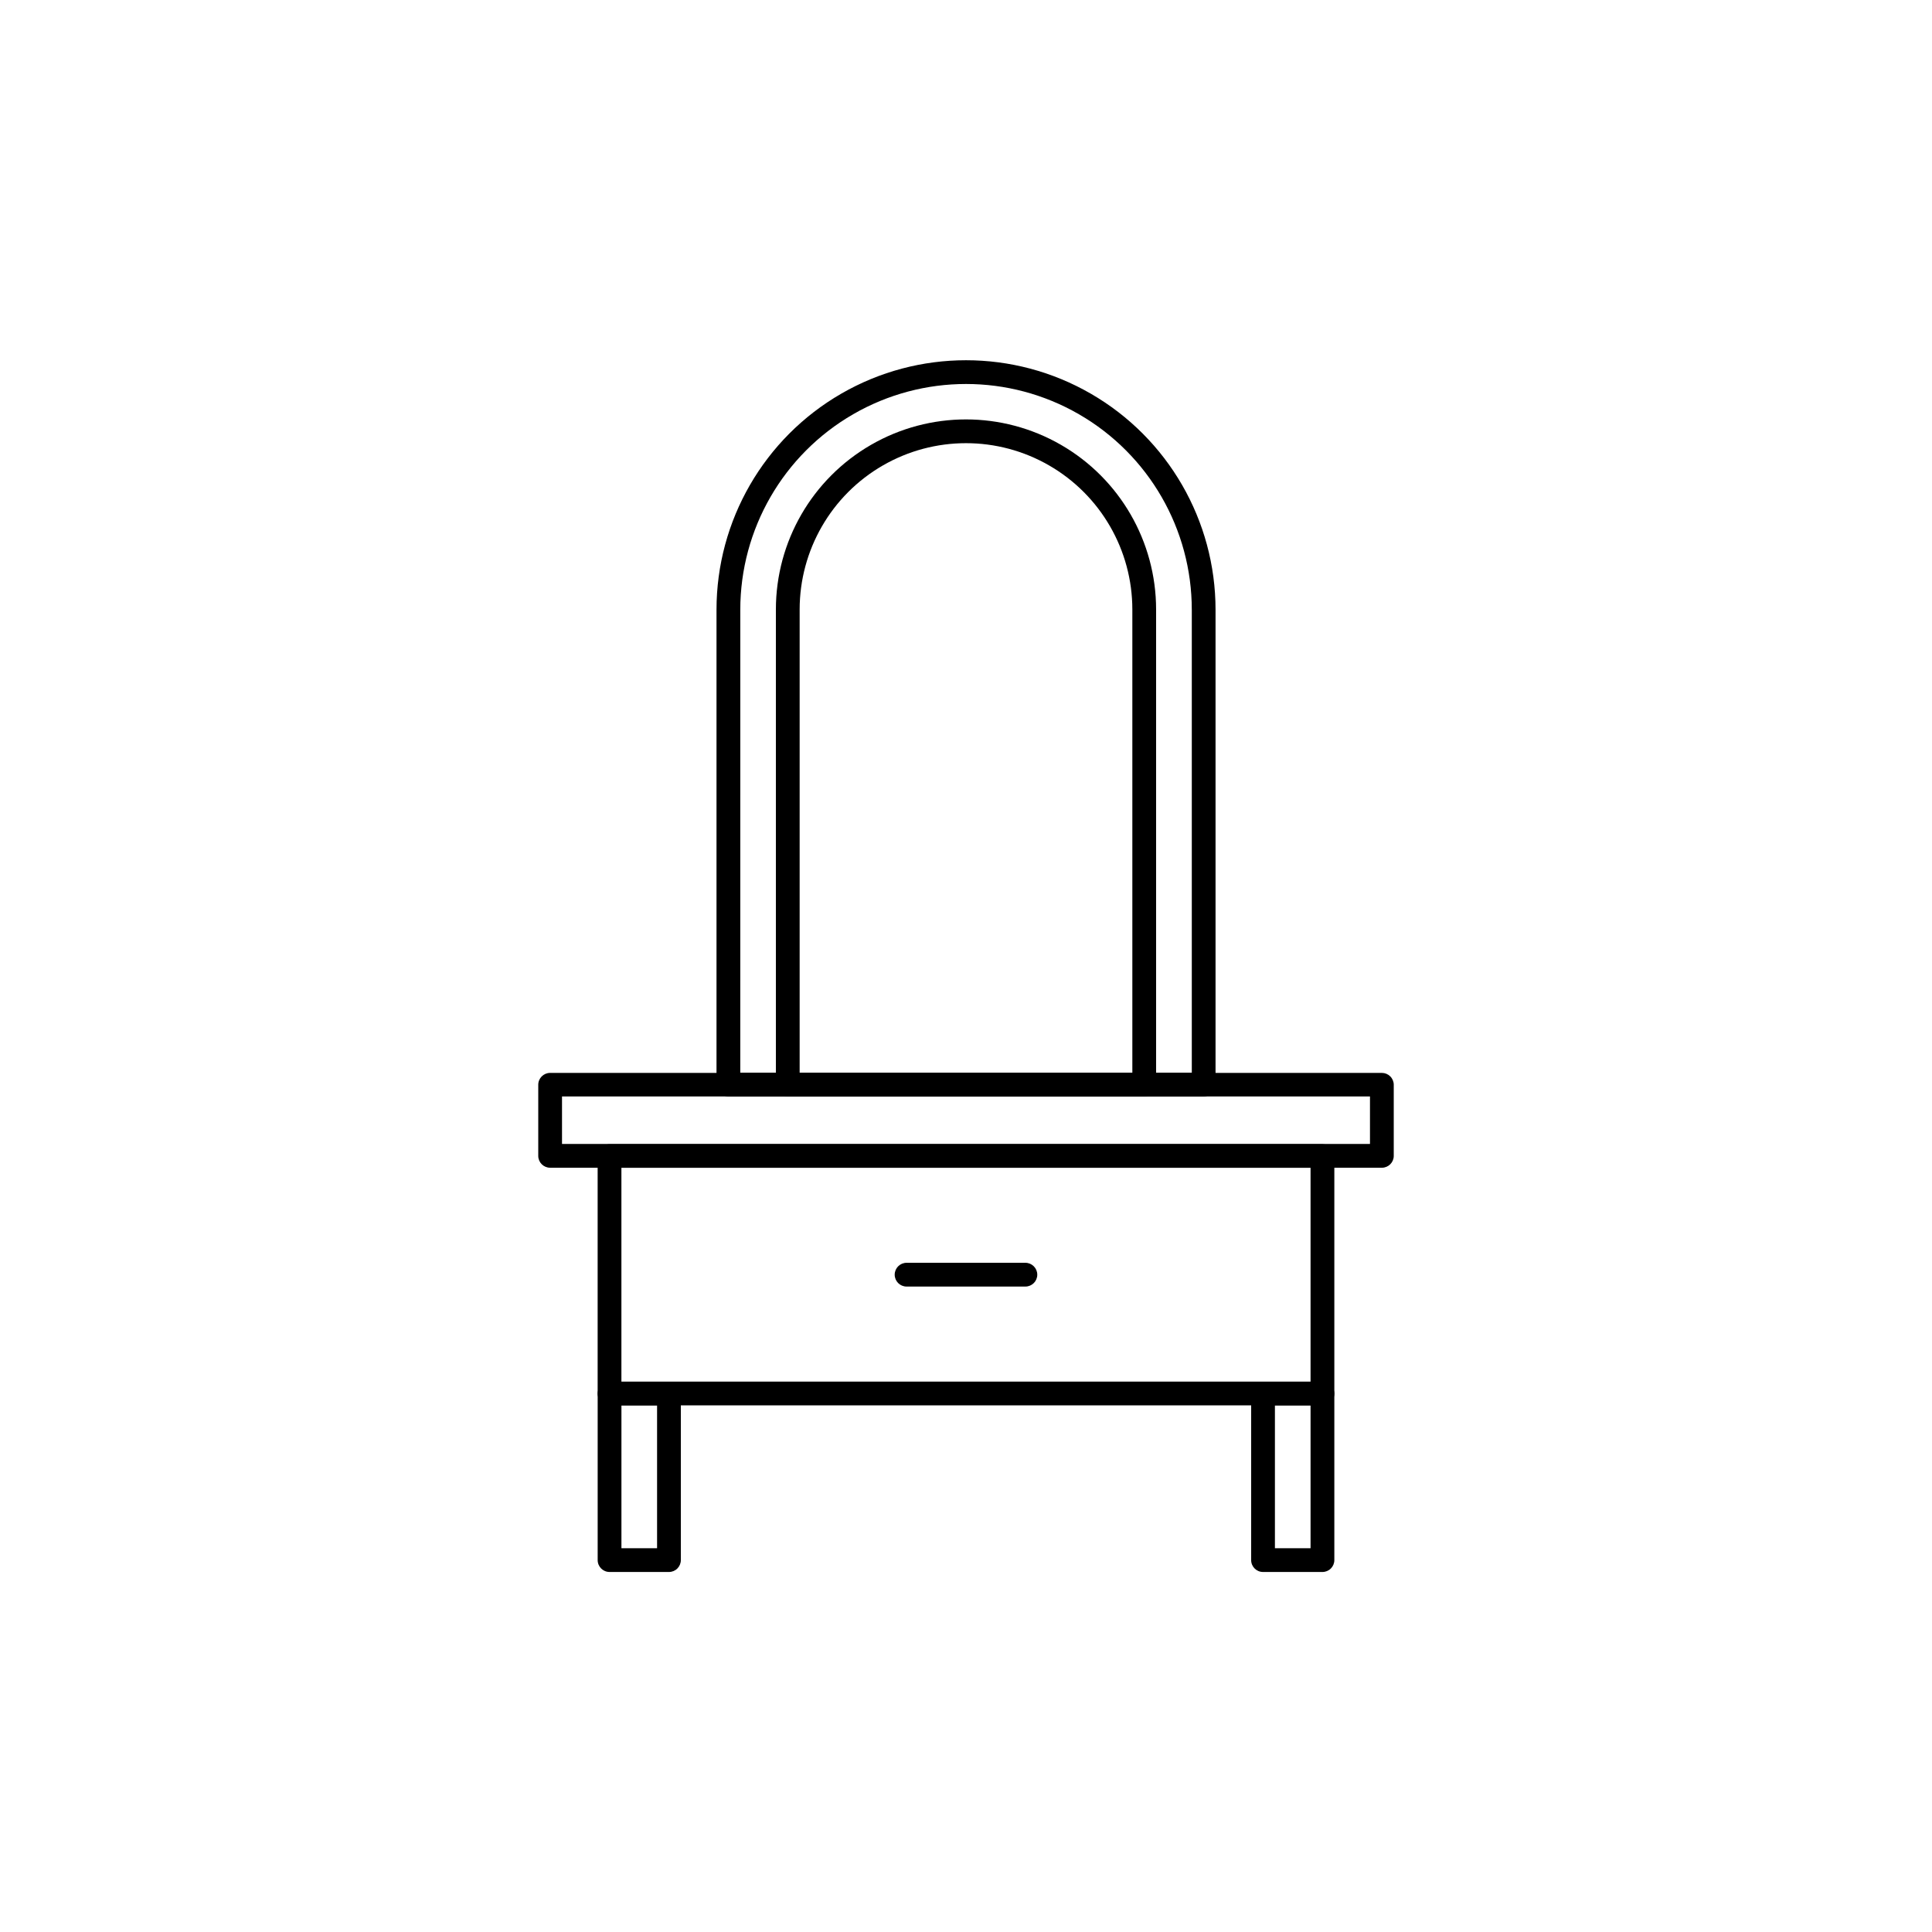 <?xml version="1.0" encoding="UTF-8"?>
<!-- The Best Svg Icon site in the world: iconSvg.co, Visit us! https://iconsvg.co -->
<svg fill="#000000" width="800px" height="800px" version="1.1" viewBox="144 144 512 512" xmlns="http://www.w3.org/2000/svg">
 <g>
  <path d="m494.46 516.44h-188.93c-1.738 0-3.148-1.41-3.148-3.148v-62.914c0-1.738 1.41-3.148 3.148-3.148h188.93c0.836 0 1.637 0.332 2.227 0.922 0.594 0.59 0.926 1.391 0.926 2.227v62.977c-0.035 1.715-1.438 3.086-3.152 3.086zm-185.78-6.297h182.63v-56.68h-182.63z"/>
  <path d="m462.98 434.57h-125.95c-1.738 0-3.148-1.41-3.148-3.152v-125.83 0.004c0-23.625 12.602-45.453 33.062-57.266 20.457-11.812 45.664-11.812 66.125 0 20.457 11.812 33.062 33.641 33.062 57.266v125.89c-0.035 1.711-1.438 3.086-3.148 3.086zm-122.8-6.297h119.66v-122.68l-0.004-0.004c0-21.375-11.402-41.125-29.91-51.812-18.512-10.688-41.32-10.688-59.828 0-18.512 10.688-29.914 30.438-29.914 51.812z"/>
  <path d="m510.21 453.46h-220.42c-1.715 0-3.113-1.371-3.148-3.086v-18.891c0-1.742 1.41-3.152 3.148-3.152h220.42c0.836 0 1.637 0.332 2.227 0.926 0.59 0.59 0.922 1.391 0.922 2.227v18.895-0.004c-0.035 1.715-1.434 3.086-3.148 3.086zm-217.27-6.297h214.12v-12.594h-214.12z"/>
  <path d="m447.23 434.57h-94.465c-1.715 0-3.113-1.375-3.148-3.086v-125.95c0-18 9.602-34.633 25.191-43.633 15.586-9 34.793-9 50.379 0 15.59 9 25.191 25.633 25.191 43.633v125.95c-0.035 1.711-1.434 3.086-3.148 3.086zm-91.316-6.297h88.168v-122.74c0-15.75-8.402-30.305-22.043-38.18-13.637-7.875-30.441-7.875-44.082 0s-22.043 22.43-22.043 38.18z"/>
  <path d="m321.28 560.59h-15.742c-1.738 0-3.148-1.406-3.148-3.148v-44.082c0-1.738 1.41-3.148 3.148-3.148h15.742c0.836 0 1.637 0.332 2.227 0.922s0.922 1.391 0.922 2.227v44.082c0 0.836-0.332 1.637-0.922 2.227-0.59 0.594-1.391 0.922-2.227 0.922zm-12.594-6.297h9.445v-37.848h-9.445z"/>
  <path d="m494.46 560.59h-15.742c-1.738 0-3.148-1.406-3.148-3.148v-44.082c0-1.738 1.41-3.148 3.148-3.148h15.742c0.836 0 1.637 0.332 2.227 0.922 0.594 0.59 0.926 1.391 0.926 2.227v44.082c0 0.836-0.332 1.637-0.926 2.227-0.59 0.594-1.391 0.922-2.227 0.922zm-12.594-6.297h9.445v-37.848h-9.445z"/>
  <path d="m415.74 484.95h-31.488c-1.738 0-3.148-1.41-3.148-3.148 0-1.738 1.41-3.148 3.148-3.148h31.488c1.738 0 3.148 1.41 3.148 3.148 0 1.738-1.41 3.148-3.148 3.148z"/>
 </g>
</svg>
